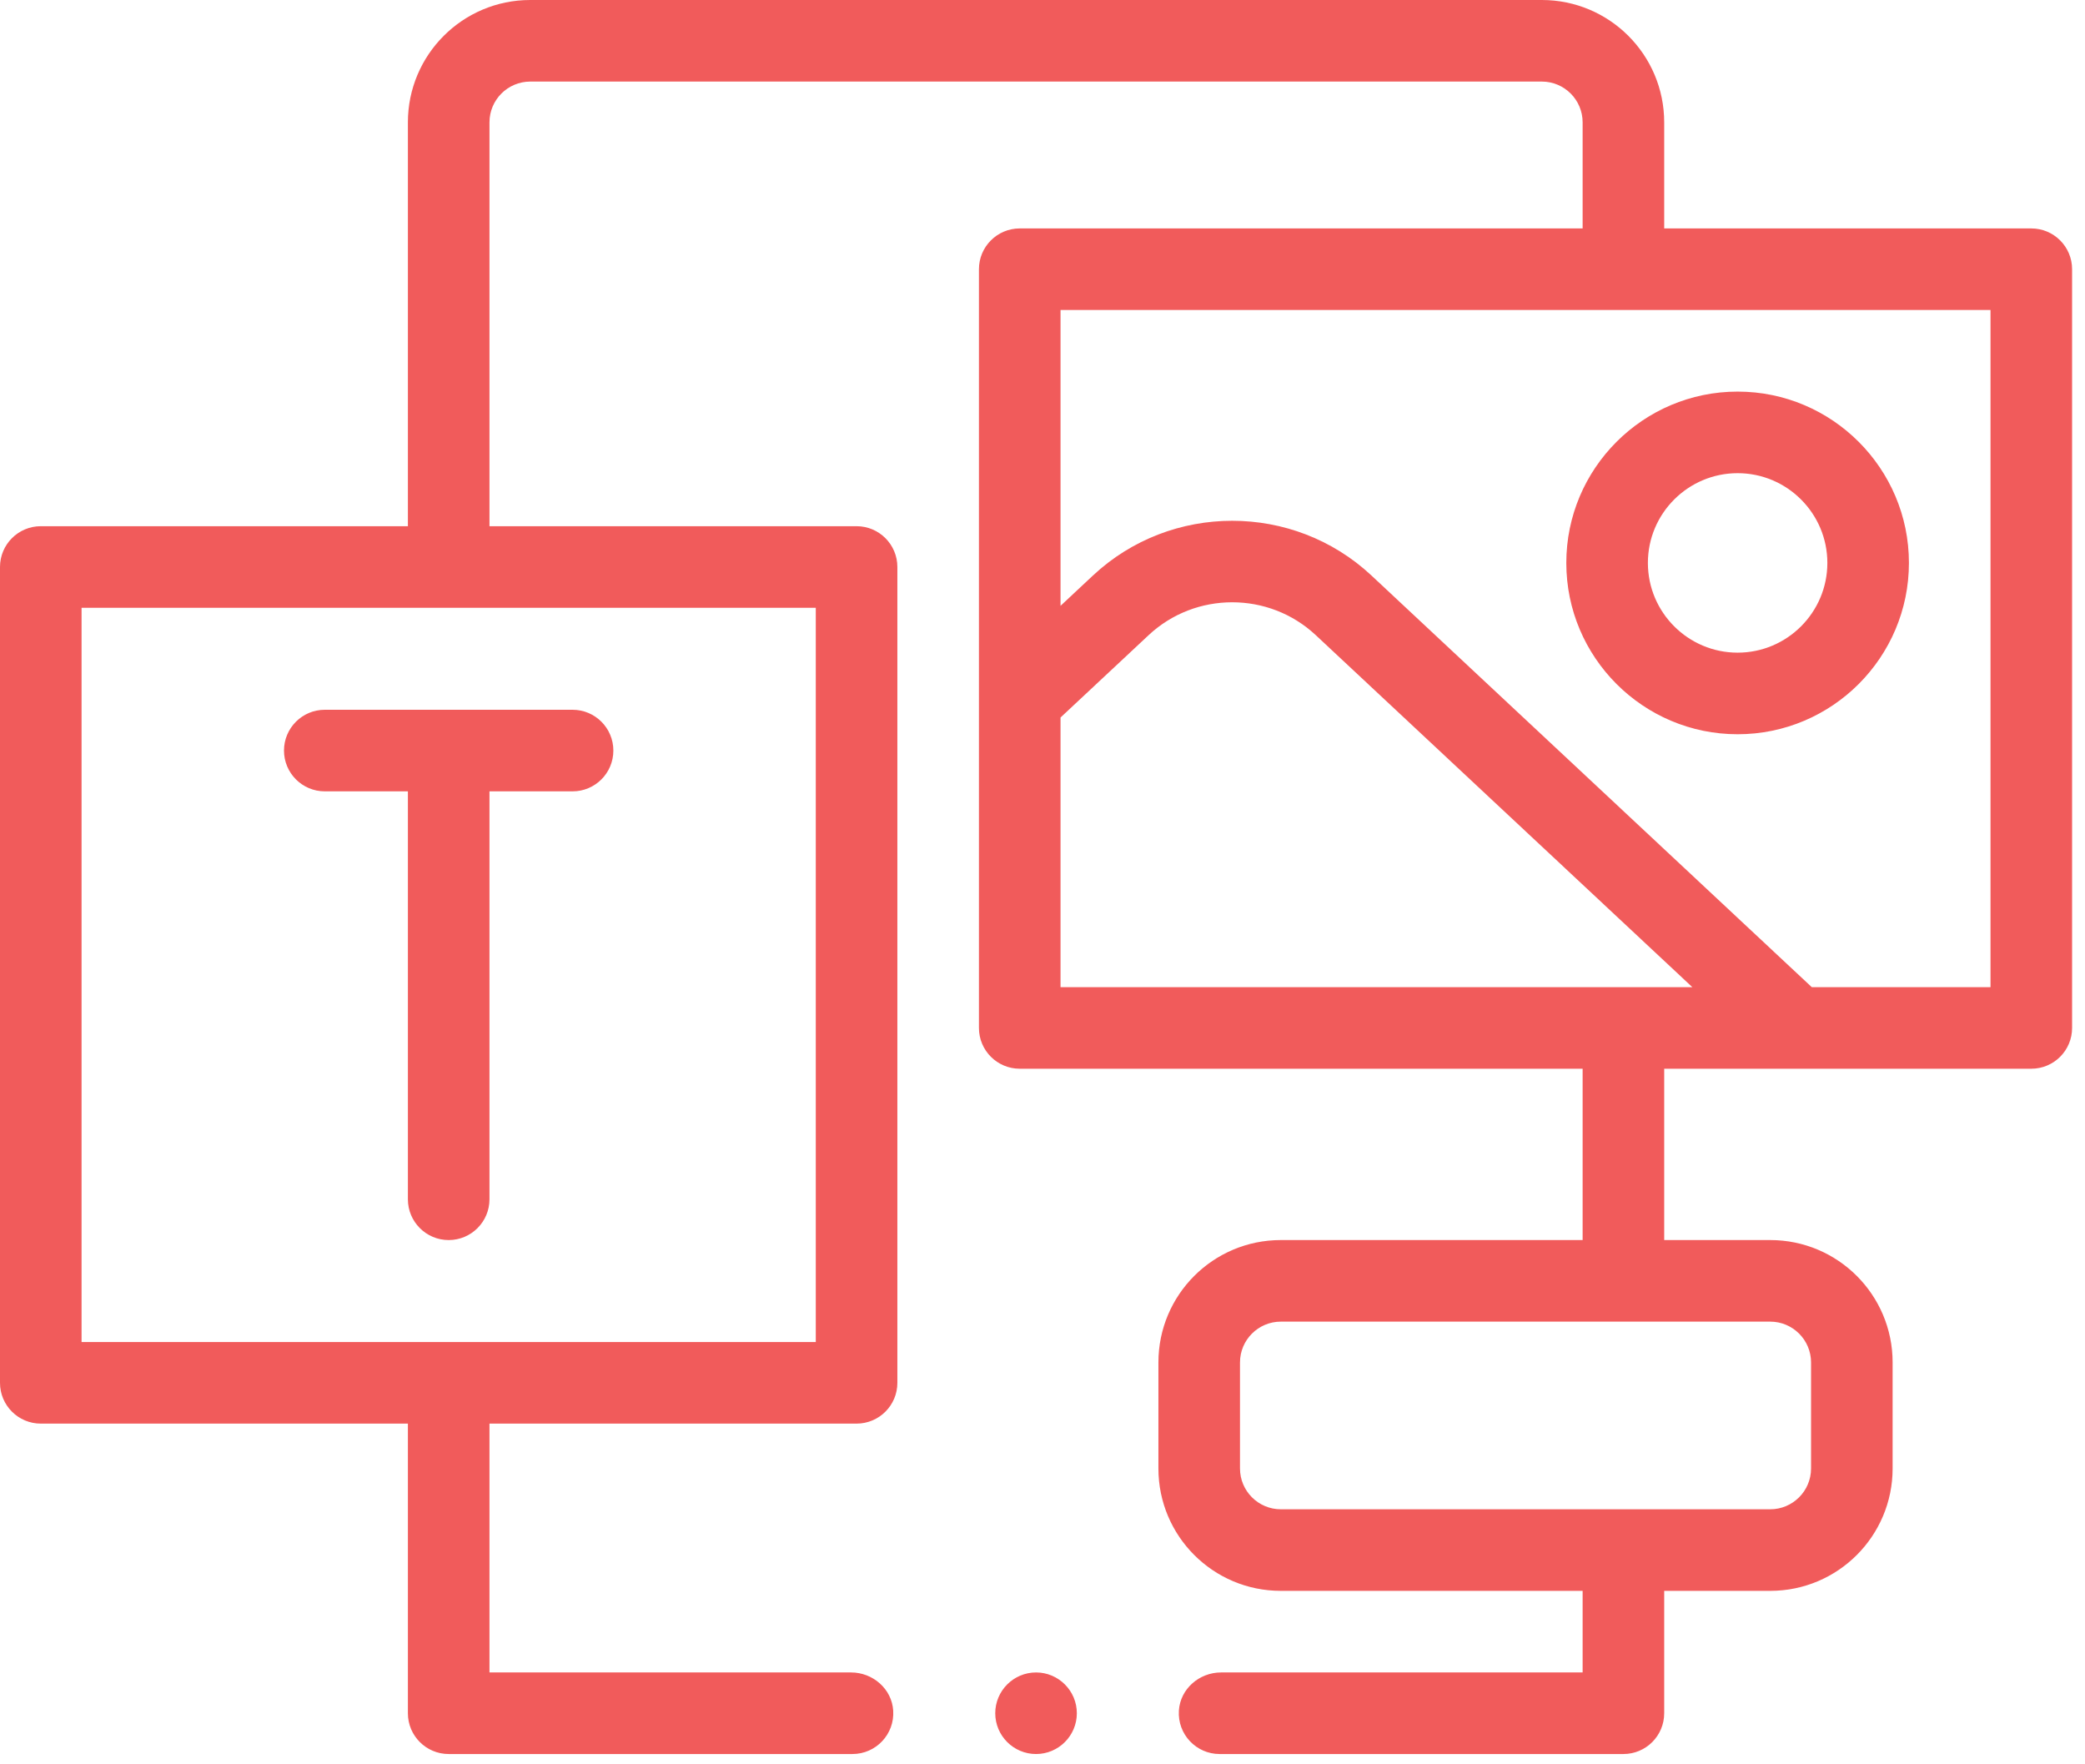 <svg width="130" height="110" viewBox="0 0 130 110" fill="none" xmlns="http://www.w3.org/2000/svg">
<path d="M67.141 106.815C67.141 108.219 65.999 109.358 64.598 109.358C63.196 109.358 62.054 108.219 62.054 106.815C62.054 105.414 63.196 104.272 64.598 104.272C65.999 104.272 67.141 105.414 67.141 106.815ZM20.251 44.252C18.846 44.252 17.707 45.391 17.707 46.795C17.707 48.2 18.846 49.338 20.251 49.338H25.432V74.77C25.432 76.175 26.571 77.314 27.975 77.314C29.38 77.314 30.519 76.175 30.519 74.77V49.338H35.7C37.105 49.338 38.243 48.2 38.243 46.795C38.243 45.391 37.105 44.252 35.7 44.252H20.251ZM108.341 24.415C114.231 24.415 119.022 29.206 119.022 35.096C119.022 40.986 114.231 45.778 108.341 45.778C102.451 45.778 97.659 40.986 97.659 35.096C97.659 29.206 102.451 24.415 108.341 24.415ZM102.746 35.096C102.746 38.182 105.256 40.691 108.341 40.691C111.426 40.691 113.936 38.182 113.936 35.096C113.936 32.011 111.426 29.501 108.341 29.501C105.256 29.501 102.746 32.011 102.746 35.096ZM101.22 109.358H76.042C74.585 109.358 73.408 108.126 73.504 106.645C73.593 105.293 74.777 104.272 76.131 104.272H98.677V99.185H79.857C75.643 99.185 72.227 95.77 72.227 91.556V84.943C72.227 80.73 75.643 77.314 79.857 77.314H98.677V66.632H63.58C62.176 66.632 61.037 65.494 61.037 64.089V16.785C61.037 15.381 62.176 14.242 63.58 14.242H98.677V7.63C98.677 6.225 97.538 5.086 96.134 5.086H33.062C31.657 5.086 30.519 6.225 30.519 7.63V32.807H53.407C54.812 32.807 55.951 33.946 55.951 35.351V86.215C55.951 87.62 54.812 88.758 53.407 88.758H30.519V104.272H53.064C54.419 104.272 55.602 105.293 55.691 106.645C55.788 108.126 54.611 109.358 53.153 109.358H27.975C26.571 109.358 25.432 108.22 25.432 106.815V88.758H2.543C1.139 88.758 0 87.62 0 86.215V35.351C0 33.946 1.139 32.807 2.543 32.807H25.432V7.63C25.432 3.416 28.848 0 33.062 0H96.134C100.347 0 103.763 3.416 103.763 7.63V14.242H126.652C128.057 14.242 129.195 15.381 129.195 16.785V64.089C129.195 65.494 128.057 66.632 126.652 66.632H103.763V77.314H110.376C114.589 77.314 118.005 80.73 118.005 84.943V91.556C118.005 95.77 114.589 99.185 110.376 99.185H103.763V106.815C103.763 108.22 102.625 109.358 101.22 109.358ZM50.864 37.894H5.086V83.672H50.864V37.894ZM110.376 82.4H79.857C78.455 82.4 77.314 83.541 77.314 84.943V91.556C77.314 92.958 78.455 94.099 79.857 94.099H110.376C111.778 94.099 112.919 92.958 112.919 91.556V84.943C112.919 83.541 111.778 82.4 110.376 82.4ZM66.124 61.546H105.517L82.038 39.599C79.117 36.868 74.539 36.867 71.618 39.599L66.124 44.735V61.546ZM124.109 19.328H66.124V37.772L68.144 35.883C73.014 31.331 80.643 31.331 85.512 35.883L112.965 61.546H124.109V19.328Z" fill="#F15B5B"/>
</svg>
